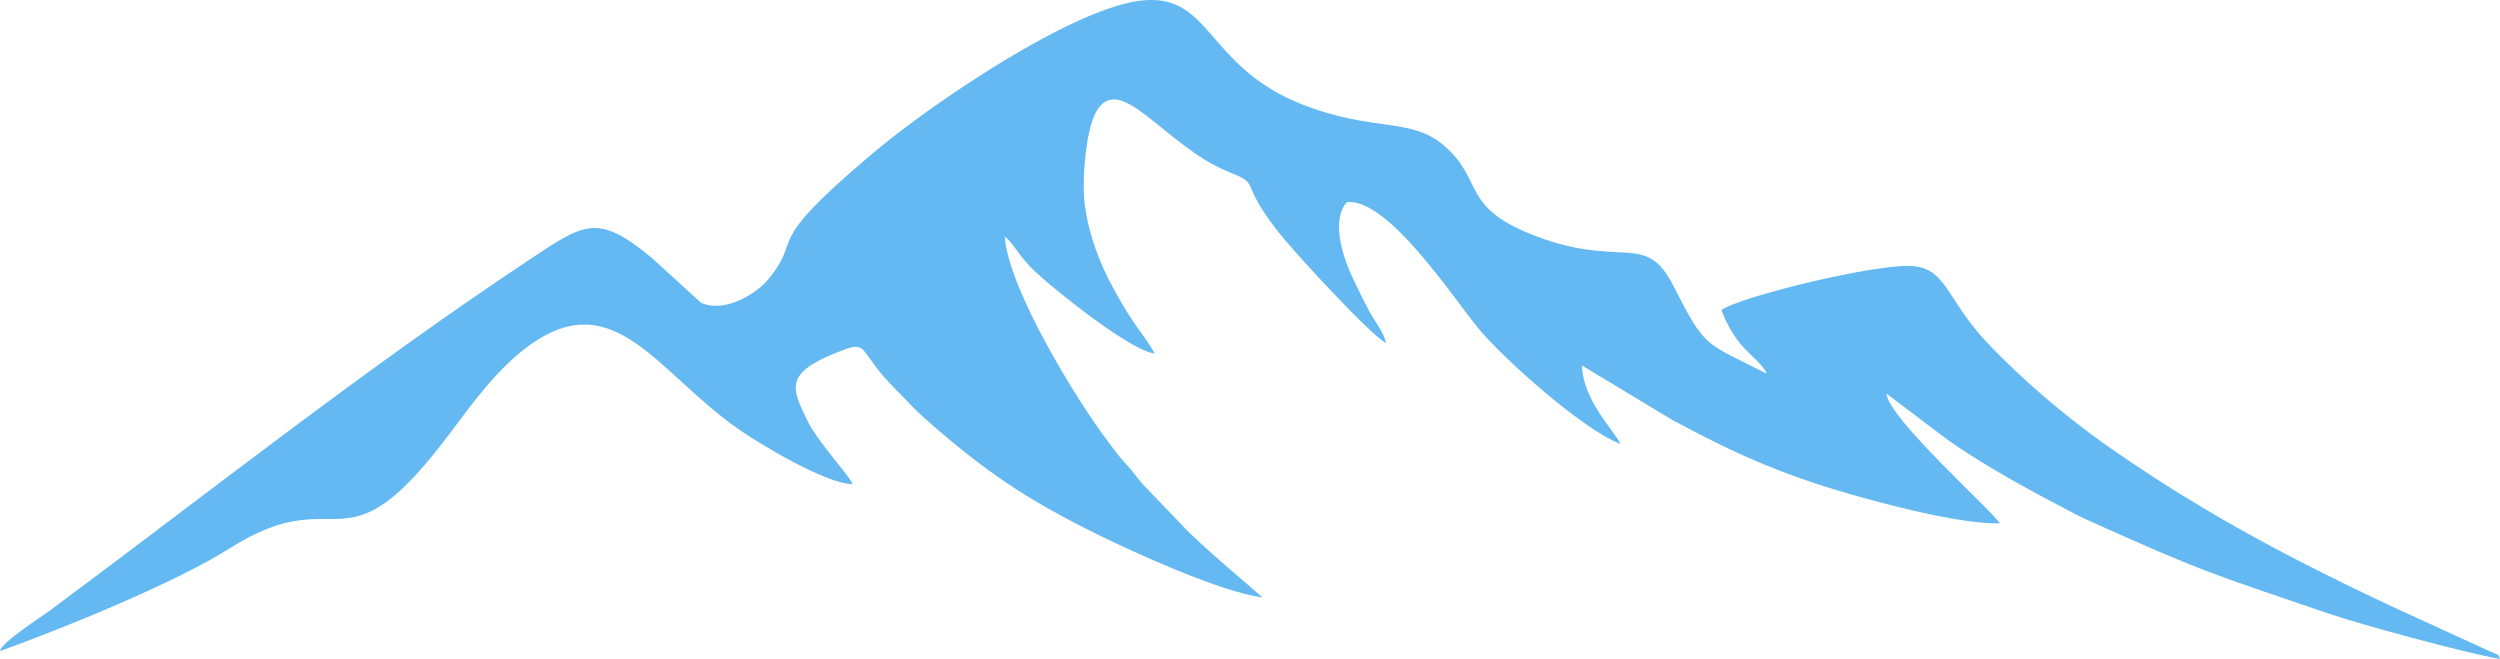 <?xml version="1.0" encoding="UTF-8"?> <svg xmlns="http://www.w3.org/2000/svg" viewBox="0 0 231.00 60.90" data-guides="{&quot;vertical&quot;:[],&quot;horizontal&quot;:[]}"><defs></defs><path fill="#65b9f2" stroke="none" fill-opacity="1" stroke-width="1.2" stroke-opacity="1" fill-rule="evenodd" id="tSvg8c782e8e2d" title="Path 4" d="M0 60.157C5.79 58.083 16.194 53.856 21.215 50.671C31.646 44.055 31.476 53.56 41.646 39.94C43.861 36.974 46.131 33.889 49.008 31.845C56.825 26.295 60.778 34.478 68.293 39.693C70.128 40.966 76.324 44.747 78.804 44.731C78.208 43.596 75.521 40.812 74.516 38.696C73.196 35.916 72.48 34.526 77.164 32.638C80.546 31.275 78.944 32.208 82.852 36.072C83.839 37.047 84.409 37.747 85.47 38.681C91.043 43.584 94.751 46.09 101.411 49.385C104.868 51.095 112.802 54.693 116.634 55.206C116.487 54.982 110.714 50.218 109.191 48.49C108.026 47.277 106.861 46.063 105.696 44.85C105.019 44.12 104.674 43.54 104.076 42.908C103.408 42.203 103.068 41.695 102.483 40.935C99.527 37.09 93.123 26.588 92.844 21.87C93.708 22.495 94.043 23.596 95.689 25.135C97.623 26.944 104.568 32.465 106.678 32.658C106.372 31.96 105.252 30.524 104.692 29.682C103.948 28.563 103.562 27.887 102.831 26.558C101.648 24.409 100.592 21.714 100.235 18.909C99.948 16.646 100.323 12.069 101.269 10.362C103.457 6.411 107.637 13.497 113.505 15.874C116.706 17.171 114.262 16.537 118.144 21.467C119.674 23.41 126.765 31.087 128.072 31.702C127.885 30.748 126.982 29.604 126.531 28.779C125.98 27.769 125.532 26.792 125.033 25.766C124.115 23.879 122.929 20.36 124.463 18.67C128.259 18.301 134.274 27.52 136.611 30.354C138.923 33.159 146.338 39.769 149.749 41.025C149.072 39.701 146.262 36.961 146.176 33.772C148.917 35.425 151.658 37.079 154.399 38.733C161.186 42.407 165.764 44.306 173.433 46.341C176.407 47.13 181.63 48.416 184.784 48.361C184.08 47.175 174.536 38.714 174.305 36.367C176.169 37.774 178.033 39.18 179.896 40.587C182.219 42.278 186.563 44.792 189.429 46.274C190.616 46.887 191.622 47.479 192.888 48.05C203.49 52.83 204.183 52.95 214.99 56.636C218.368 57.788 227.54 60.26 231 60.895C230.794 60.369 230.942 60.584 230.179 60.233C223.488 57.15 219.396 55.409 212.256 51.742C205.913 48.483 200.146 45.007 194.732 41.216C190.89 38.526 186.609 34.87 183.487 31.522C179.752 27.517 179.838 24.628 176.396 24.572C172.624 24.511 160.727 27.454 159.065 28.638C159.428 29.733 160.149 30.965 160.842 31.803C161.472 32.565 162.995 33.791 163.239 34.523C157.466 31.587 157.608 32.277 154.61 26.388C152.056 21.37 149.885 24.81 142.017 21.855C134.9 19.183 137.198 16.759 133.484 13.499C130.377 10.772 126.951 12.271 120.245 9.615C109.075 5.191 112.847 -4.513 98.556 2.424C92.883 5.178 85.298 10.238 80.474 14.308C70.077 23.082 74.42 21.692 70.902 25.908C70.045 26.935 67.125 29.005 64.774 27.977C63.283 26.616 61.792 25.254 60.301 23.893C55.246 19.671 54.031 20.602 48.979 23.953C33.678 34.101 19.326 45.488 4.606 56.417C3.932 56.918 0.099 59.36 0 60.157C0 60.157 0 60.157 0 60.157Z"></path></svg> 